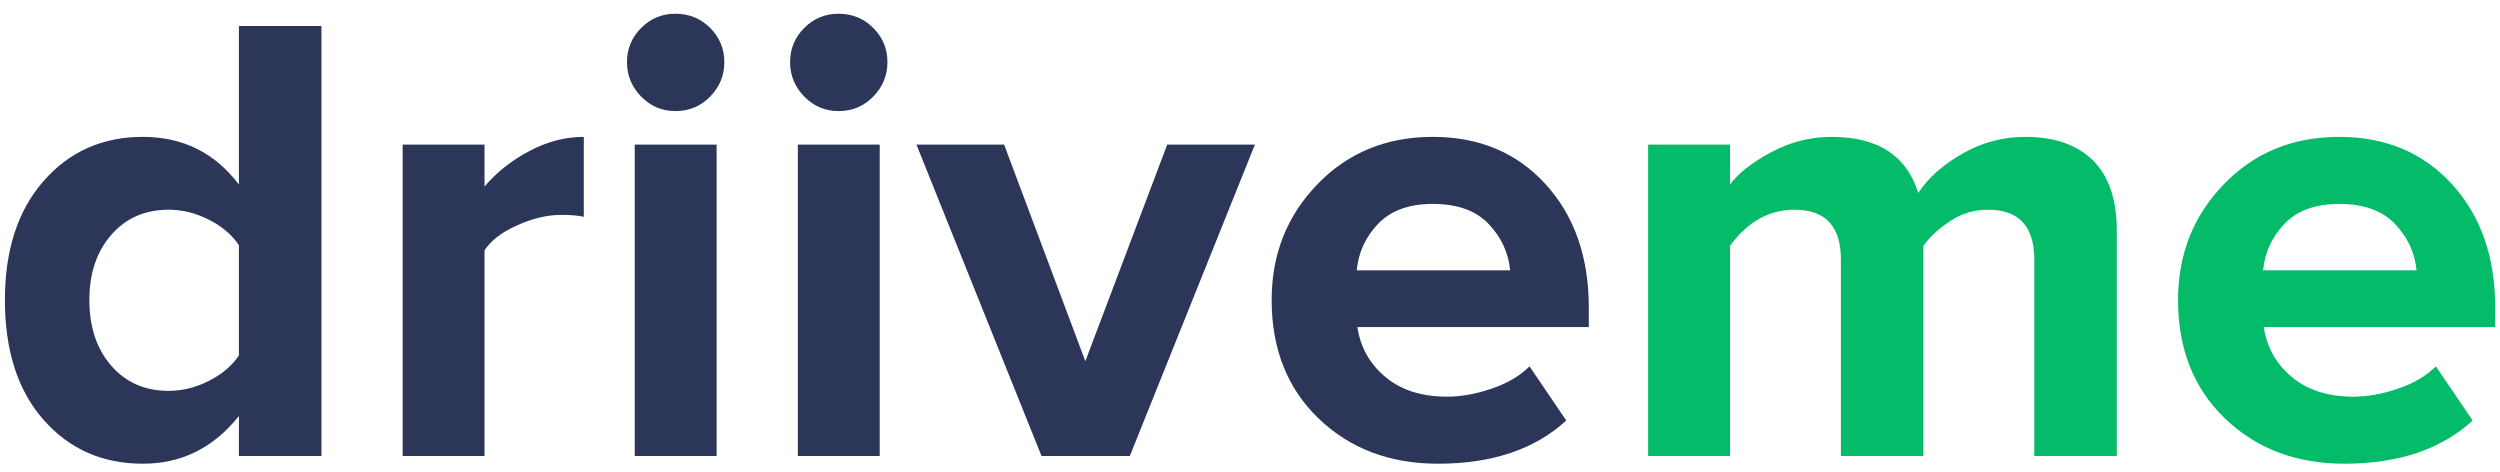 <?xml version="1.0" encoding="UTF-8"?>
<svg width="159px" height="30px" viewBox="0 0 159 30" version="1.1" xmlns="http://www.w3.org/2000/svg" xmlns:xlink="http://www.w3.org/1999/xlink">
    <!-- Generator: Sketch 61.2 (89653) - https://sketch.com -->
    <title>Polygon</title>
    <desc>Created with Sketch.</desc>
    <g id="Page-1" stroke="none" stroke-width="1" fill="none" fill-rule="evenodd">
        <g id="Logo" transform="translate(-53, -12)" fill-rule="nonzero">
            <g id="driiveme" transform="translate(53.312, 12.874)">
                <path d="M8.774,28.618 C11.234,28.618 13.27,27.607 14.883,25.584 L14.883,25.584 L14.883,28.126 L20.131,28.126 L20.131,0.779 L14.883,0.779 L14.883,10.865 C13.352,8.842 11.316,7.831 8.774,7.831 C6.205,7.831 4.1,8.767 2.46,10.639 C0.82,12.512 -2.13162821e-14,15.033 -2.13162821e-14,18.204 C-2.13162821e-14,21.429 0.82,23.971 2.46,25.83 C4.1,27.689 6.205,28.618 8.774,28.618 Z M10.414,23.985 C8.911,23.985 7.694,23.452 6.765,22.386 C5.836,21.32 5.371,19.926 5.371,18.204 C5.371,16.509 5.836,15.129 6.765,14.063 C7.694,12.997 8.911,12.464 10.414,12.464 C11.289,12.464 12.143,12.676 12.976,13.1 C13.81,13.523 14.446,14.063 14.883,14.719 L14.883,14.719 L14.883,21.73 C14.446,22.386 13.81,22.926 12.976,23.349 C12.143,23.773 11.289,23.985 10.414,23.985 Z M30.504,28.126 L30.504,15.047 C30.914,14.418 31.611,13.885 32.595,13.448 C33.579,13.011 34.508,12.792 35.383,12.792 C35.984,12.792 36.463,12.833 36.818,12.915 L36.818,12.915 L36.818,7.831 C35.643,7.831 34.488,8.132 33.353,8.733 C32.219,9.334 31.269,10.086 30.504,10.988 L30.504,10.988 L30.504,8.323 L25.297,8.323 L25.297,28.126 L30.504,28.126 Z M42.64,6.191 C43.515,6.191 44.253,5.883 44.854,5.269 C45.455,4.654 45.756,3.922 45.756,3.075 C45.756,2.228 45.455,1.503 44.854,0.902 C44.253,0.301 43.515,-2.84217094e-14 42.64,-2.84217094e-14 C41.793,-2.84217094e-14 41.068,0.301 40.467,0.902 C39.866,1.503 39.565,2.228 39.565,3.075 C39.565,3.922 39.866,4.654 40.467,5.269 C41.068,5.883 41.793,6.191 42.64,6.191 Z M45.264,28.126 L45.264,8.323 L40.057,8.323 L40.057,28.126 L45.264,28.126 Z M53.013,6.191 C53.888,6.191 54.626,5.883 55.227,5.269 C55.828,4.654 56.129,3.922 56.129,3.075 C56.129,2.228 55.828,1.503 55.227,0.902 C54.626,0.301 53.888,-2.84217094e-14 53.013,-2.84217094e-14 C52.166,-2.84217094e-14 51.441,0.301 50.84,0.902 C50.239,1.503 49.938,2.228 49.938,3.075 C49.938,3.922 50.239,4.654 50.84,5.269 C51.441,5.883 52.166,6.191 53.013,6.191 Z M55.637,28.126 L55.637,8.323 L50.43,8.323 L50.43,28.126 L55.637,28.126 Z M71.545,28.126 L79.499,8.323 L73.923,8.323 L68.716,22.099 L63.55,8.323 L57.974,8.323 L65.928,28.126 L71.545,28.126 Z M91.143,28.618 C94.587,28.618 97.307,27.702 99.302,25.871 L99.302,25.871 L96.965,22.427 C96.364,23.028 95.564,23.5 94.567,23.841 C93.569,24.183 92.619,24.354 91.717,24.354 C90.104,24.354 88.799,23.937 87.802,23.104 C86.804,22.27 86.209,21.211 86.018,19.926 L86.018,19.926 L100.737,19.926 L100.737,18.696 C100.737,15.471 99.821,12.854 97.99,10.845 C96.159,8.835 93.767,7.831 90.815,7.831 C87.863,7.831 85.417,8.835 83.476,10.845 C81.535,12.854 80.565,15.307 80.565,18.204 C80.565,21.32 81.563,23.835 83.558,25.748 C85.553,27.661 88.082,28.618 91.143,28.618 Z M95.735,16.318 L85.977,16.318 C86.086,15.17 86.544,14.179 87.35,13.345 C88.157,12.512 89.312,12.095 90.815,12.095 C92.373,12.095 93.555,12.519 94.362,13.366 C95.168,14.213 95.626,15.197 95.735,16.318 L95.735,16.318 Z" id="driive" fill="#2b3658"></path>
                <path d="M109.716,28.126 L109.716,14.76 C110.837,13.229 112.203,12.464 113.816,12.464 C115.784,12.464 116.768,13.516 116.768,15.621 L116.768,15.621 L116.768,28.126 L122.016,28.126 L122.016,14.76 C122.453,14.159 123.034,13.626 123.758,13.161 C124.483,12.696 125.269,12.464 126.116,12.464 C128.084,12.464 129.068,13.516 129.068,15.621 L129.068,15.621 L129.068,28.126 L134.316,28.126 L134.316,13.817 C134.316,11.822 133.81,10.325 132.799,9.328 C131.788,8.33 130.353,7.831 128.494,7.831 C127.073,7.831 125.74,8.186 124.496,8.897 C123.253,9.608 122.317,10.441 121.688,11.398 C120.95,9.02 119.119,7.831 116.194,7.831 C114.827,7.831 113.536,8.159 112.32,8.815 C111.103,9.471 110.235,10.154 109.716,10.865 L109.716,10.865 L109.716,8.323 L104.509,8.323 L104.509,28.126 L109.716,28.126 Z M148.789,28.618 C152.233,28.618 154.953,27.702 156.948,25.871 L156.948,25.871 L154.611,22.427 C154.01,23.028 153.21,23.5 152.213,23.841 C151.215,24.183 150.265,24.354 149.363,24.354 C147.75,24.354 146.445,23.937 145.447,23.104 C144.45,22.27 143.855,21.211 143.664,19.926 L143.664,19.926 L158.383,19.926 L158.383,18.696 C158.383,15.471 157.467,12.854 155.636,10.845 C153.805,8.835 151.413,7.831 148.461,7.831 C145.509,7.831 143.063,8.835 141.122,10.845 C139.181,12.854 138.211,15.307 138.211,18.204 C138.211,21.32 139.209,23.835 141.204,25.748 C143.199,27.661 145.728,28.618 148.789,28.618 Z M153.381,16.318 L143.623,16.318 C143.732,15.17 144.19,14.179 144.996,13.345 C145.803,12.512 146.958,12.095 148.461,12.095 C150.019,12.095 151.201,12.519 152.007,13.366 C152.814,14.213 153.272,15.197 153.381,16.318 L153.381,16.318 Z" id="me" fill="#04bb69"></path>
            </g>
        </g>
    </g>
</svg>